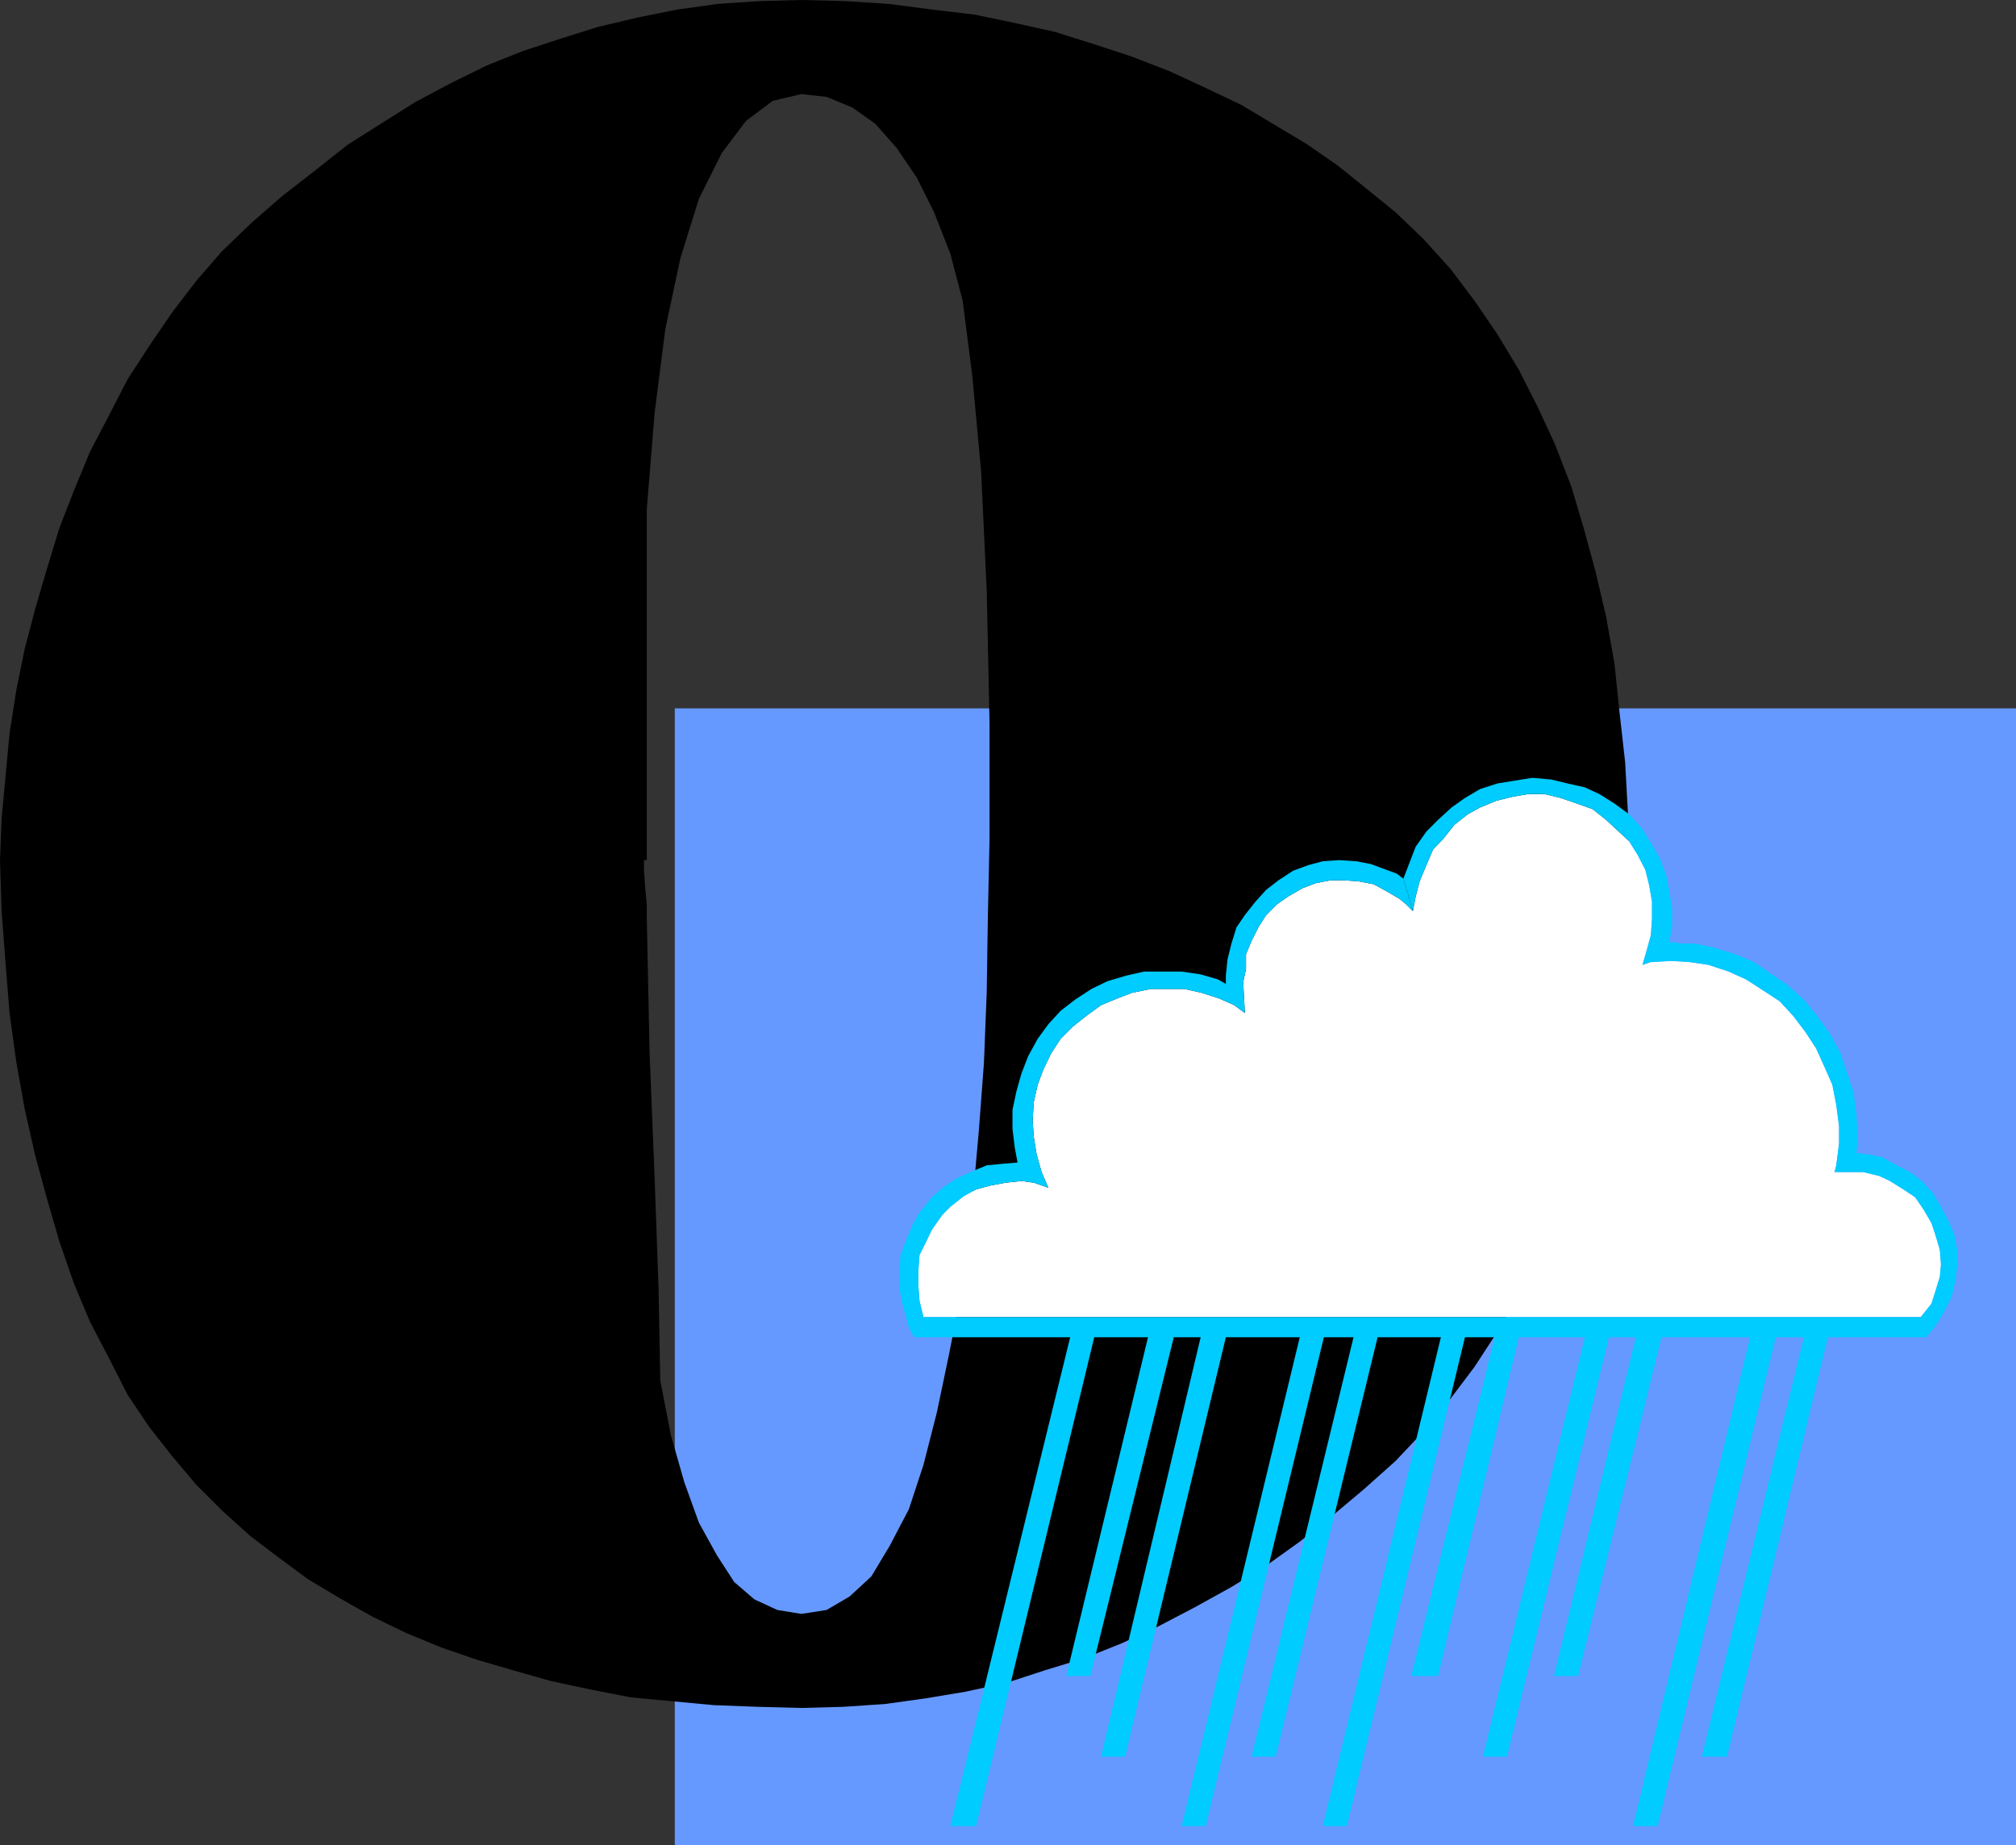 <svg xmlns="http://www.w3.org/2000/svg" width="360" height="329.5"><rect width="100%" height="100%" fill="#333333" stroke="none"/><path fill="#69f" d="M120.5 126.5H360v203H120.5v-203"/><path d="M115.5 153.602H0l.3-7.5.7-7.602.703-7.5 1.2-7.7 1.5-7.398L6.3 108.7l2.101-7.199 2.2-7.2 2.601-6.698 2.899-7 3.398-6.5 3.3-6.403 3.903-6 4.098-6 4.3-5.597 4.5-5.2 5.301-5.101 5.5-4.801 5.801-4.5L62 25.902l6-3.8 6.203-3.903 6.2-3.297 6.5-3.203 6.5-2.597 6.699-2.2 6.699-2.101L114 3.1l7-1.402 7.203-1 7.399-.5 7.5-.199L151 .2l7.703.5 7.7 1 7.597.902 7.203 1.5 7.2 1.597 7 2.203 6.699 2.2 6.699 2.597 6.3 2.903 6.5 3.097 5.7 3.403 6 3.597 5.5 3.801 5.101 4.102 5.301 4.3 5 4.797L259 48l4.3 5.7 4.102 6 3.801 6.3 3.399 6.7 3.101 6.702 2.899 7.5 2.199 7.399 2.101 7.699 1.899 8.102 1.5 8.398.902 8.7 1 8.902.5 9.097.2 9.602v-2.2l-.2 7.7-.5 7.898-1 7.703-.902 7.399-1.5 7.5-1.899 7.199-2.101 6.902-2.2 7.2-2.898 6.5-3.101 6.699-3.399 6.3-3.8 6.2-4.102 6.3-4.301 5.7-4.797 5.8-5 5.301-5.601 5-5.7 4.797-5.8 4.602-6 4.3-6.2 3.801-6.5 3.598-6.5 3.402-6.699 3.098-6.5 2.602-7.203 2.199-6.7 2.199-7.398 1.602-7.199 1.199-7.203 1-7.5.5-7.398.199-7.7-.2-7.902-.3-7.5-.7-7.398-.698-7.2-1.403-7-1.5-6.699-1.898-6.5-1.899-6.402-2.203-6.301-2.597-6-2.903-6-3.398L55 282l-5.297-3.898-5-3.801-5.101-4.602-4.5-4.5-4.301-5.097-4.098-5.2-3.902-5.8-3.301-6.5-3.398-6.5-2.899-6.903-2.601-7.5-2.2-7.597-2.101-7.7L4.402 198l-1.5-8.398-1.199-8.7-.703-8.8-.7-9.2-.3-9.3h115v1.898l.203 2.902.297 3.297v2.203l.5 24.2.902 22.398.7 19.602.3 16.398 1.899 9.8 2.402 8.4 2.598 7.202L128 277.7l3.102 4.801 3.601 3.102 4.098 1.898 4.3.7 4.5-.7 4.102-2.398 3.899-3.602 3.3-5.5 3.399-6.5 2.601-7.898 2.399-9.403 2.199-10.5 1.703-8.699 1.2-9.598 1.398-10.3 1-11.301.902-12 .5-12.7.2-13.402.3-14v-20.398l-.5-23.7-1-21.402-1.601-17.297-1.7-13.203-2.199-8.398-2.902-7.399-3.098-6.203-3.601-5.297-3.801-4.3-4.098-2.903-4.601-1.898-4.5-.5L138 18l-4.797 3.602-4.3 5.699L124.8 35.5l-3.3 10.602-2.7 12.698-1.898 14.898-1.402 17.203v62.7"/><path fill="#fff" d="m343 235.2 1.902-2.4.7-2.198.8-2.602.2-2.2-.2-2.6-.8-2.7-.7-2.098L343.5 216l-1.5-2.2-2.098-1.398-2.402-1.5-1.898-.902-2.899-.7h-5.101l.3-1.198.5-3.903v-3.097l-.5-3.801-.699-3.602-1.5-3.398-1.402-3.102-1.899-2.898-2.199-2.899-2.402-2.601-2.899-1.899-3.101-2-3.098-1.402-3.601-1.2-3.399-.5-3.3-.198-3.602.199-1.5.5.699-2.399.8-2.902.2-2.898V161l-.5-2.898-.7-2.801-1.398-2.7-1.5-2.402-4.101-3.797-2.399-1.902-2.8-1-2.899-1-2.902-.7h-2.899l-2.902.5-2.797.7-2.902 1.2-2.2 1.202-2.398 1.899-1.902 2.398-1.899 2-1.199 2.801-1.203 2.902-.7 2.7-.5 2.597-1.198-1.199-1.2-1-2.402-1.398-2.2-1.2-2.597-.5L240 157.2h-2.398l-2.602.5-2.398.903-2.602 1.5-2 1.398-1.898 1.902-1.399 2.2L223.5 168l-1 2.402V173l-.5 2.402.3 5.5-1.898-1.402-2.699-1.2-3.101-1-3.102-.698h-6l-3.398.699-2.602 1-2.898 1.199-2.602 1.902-2.398 1.899-2.2 2.199-1.699 2.602-1.402 2.898-1 2.7-.7 3.1-.199 3.302.2 2.898.5 3.102.898 3.199 1.203 2.8-2.601-.902-2.2-.297-2.8.297-2.7.5-2.601.703-2.2 1.2-2.398 1.898-1.402 1.402-1.899 2.7-1 2.097-1.199 2.403L164 226.8v2.898l.203 2.602.7 2.898H343"/><path fill="#0cf" d="m252.3 162.7-1.198-1.2-1.2-1-2.402-1.398-2.2-1.2-2.597-.5L240 157.2h-2.398l-2.602.5-2.398.903-2.602 1.5-2 1.398-1.898 1.902-1.399 2.2L223.5 168l-1 2.402V173l-.5 2.402.3 5.5-1.898-1.402-2.699-1.2-3.101-1-3.102-.698h-6l-3.398.699-2.602 1-2.898 1.199-2.602 1.902-2.398 1.899-2.2 2.199-1.699 2.602-1.402 2.898-1 2.7-.7 3.1-.199 3.302.2 2.898.5 3.102.898 3.199 1.203 2.8-2.601-.902-2.2-.297-2.8.297-2.7.5-2.601.703-2.2 1.2-2.398 1.898-1.402 1.402-1.899 2.7-1 2.097-1.199 2.403L164 226.8v2.898l.203 2.602.7 2.898-1.7 3.602-.902-1.7-.5-1.902-.7-2.398-.5-2.899V227l.2-2.898 1-2.602 1.199-2.898 1.203-2.102 2.2-2.7 1.898-1.698 2.402-1.602 2.598-1.2 2.902-1.198 3.098-.301 2.402-.2-.5-2.699-.402-3.3v-3.403l.699-3.297.902-3.203 1.2-3.097 1.699-3.102 1.902-2.598 2.2-2.402 2.597-2 2.902-1.898 2.899-1.403 3.402-1 3.098-.699H211l3.402.5 3.098.902 1.402.797v-1.5l.301-2.898.7-2.801.898-2.898 1.5-2.2 1.902-2.402 1.899-2.098 2.199-1.703 2.601-1.699 2.7-1 2.601-.7 2.899-.198 3.101.199 2.598.5 2.699 1 1.902.699 1.2.902 1.699 5.797"/><path fill="#0cf" d="m252.3 162.7.5-2.598.7-2.7 1.203-2.902 1.2-2.8 1.898-2 1.902-2.4 2.399-1.898 2.199-1.203 2.902-1.199 2.797-.7 2.902-.5h2.899l2.902.7 2.899 1 2.8 1 2.399 1.902 4.101 3.797 1.5 2.403 1.399 2.699.699 2.8.5 2.899v3.102l-.2 2.898-.8 2.902-.7 2.399 1.5-.5 3.602-.2 3.301.2 3.399.5 3.601 1.199 3.098 1.402 3.101 2 2.899 1.899 2.402 2.601 2.2 2.899 1.898 2.898 1.402 3.102 1.5 3.398.7 3.602.5 3.8v3.098l-.5 3.903-.301 1.199h5.101l2.899.699 1.898.902 2.402 1.5 2.098 1.399 1.5 2.199 1.402 2.402.7 2.098.8 2.7.2 2.6-.2 2.2-.8 2.602-.7 2.199-1.902 2.398 1 3.602 1.902-2.399 1.399-2.402 1.199-2.398.703-2.903.297-2.597v-2.903l-.5-2.699-1.2-2.8-1.198-2.2-1.399-2.398-2-2.2-2.101-1.601-2.399-1.2-2.703-1.5-2.598-.5-1.902-.199.203-1.703V202.5l-.203-3.598-.5-3.8-1.2-3.602-1.198-3.598-1.899-3.402-2.203-3.098-2.398-2.902-2.899-2.598-2.8-1.902-3.2-2.2-3.3-1.398L306 169.2l-3.297-.699H300.5l-2.398-.3.5-2.9v-3.1l-.5-2.9-.5-2.8-1.2-3.2-1.601-2.8-1.7-2.7-2.199-2.398-2.601-1.902-2.7-1.7-2.601-1.198-3.098-.7L277 139.2l-3.398-.297-3.102.5-3.098.5-3.101 1-2.7 1.598-2.398 1.7-2.402 2.202-2.098 2.098-1.902 2.7-1.2 3.1-1 2.602 1.7 5.797"/><path fill="#0cf" d="m164.902 235.2-1.699 3.6h27.899l-21.399 87.302h4.598l21.101-87.301H205l-14.598 60.5h4.301l14.899-60.5h4.8l-17.8 74.898h4.3l18-74.898h13.2L211 326.1h4.3l21.102-87.3h5.301L223.5 313.699h4.3l18.2-74.898h11.3l-21.097 87.3h4.297l21.102-87.3h5.3L252 299.3h4.8l14.403-60.5H283l-18.2 74.898h4.302l18.199-74.898h4.8L277.5 299.3h4.3l14.903-60.5H312.5l-20.898 87.3H296l21.102-87.3h5l-18.2 74.898h4.5l18-74.898H344l-1-3.602H164.902"/></svg>
